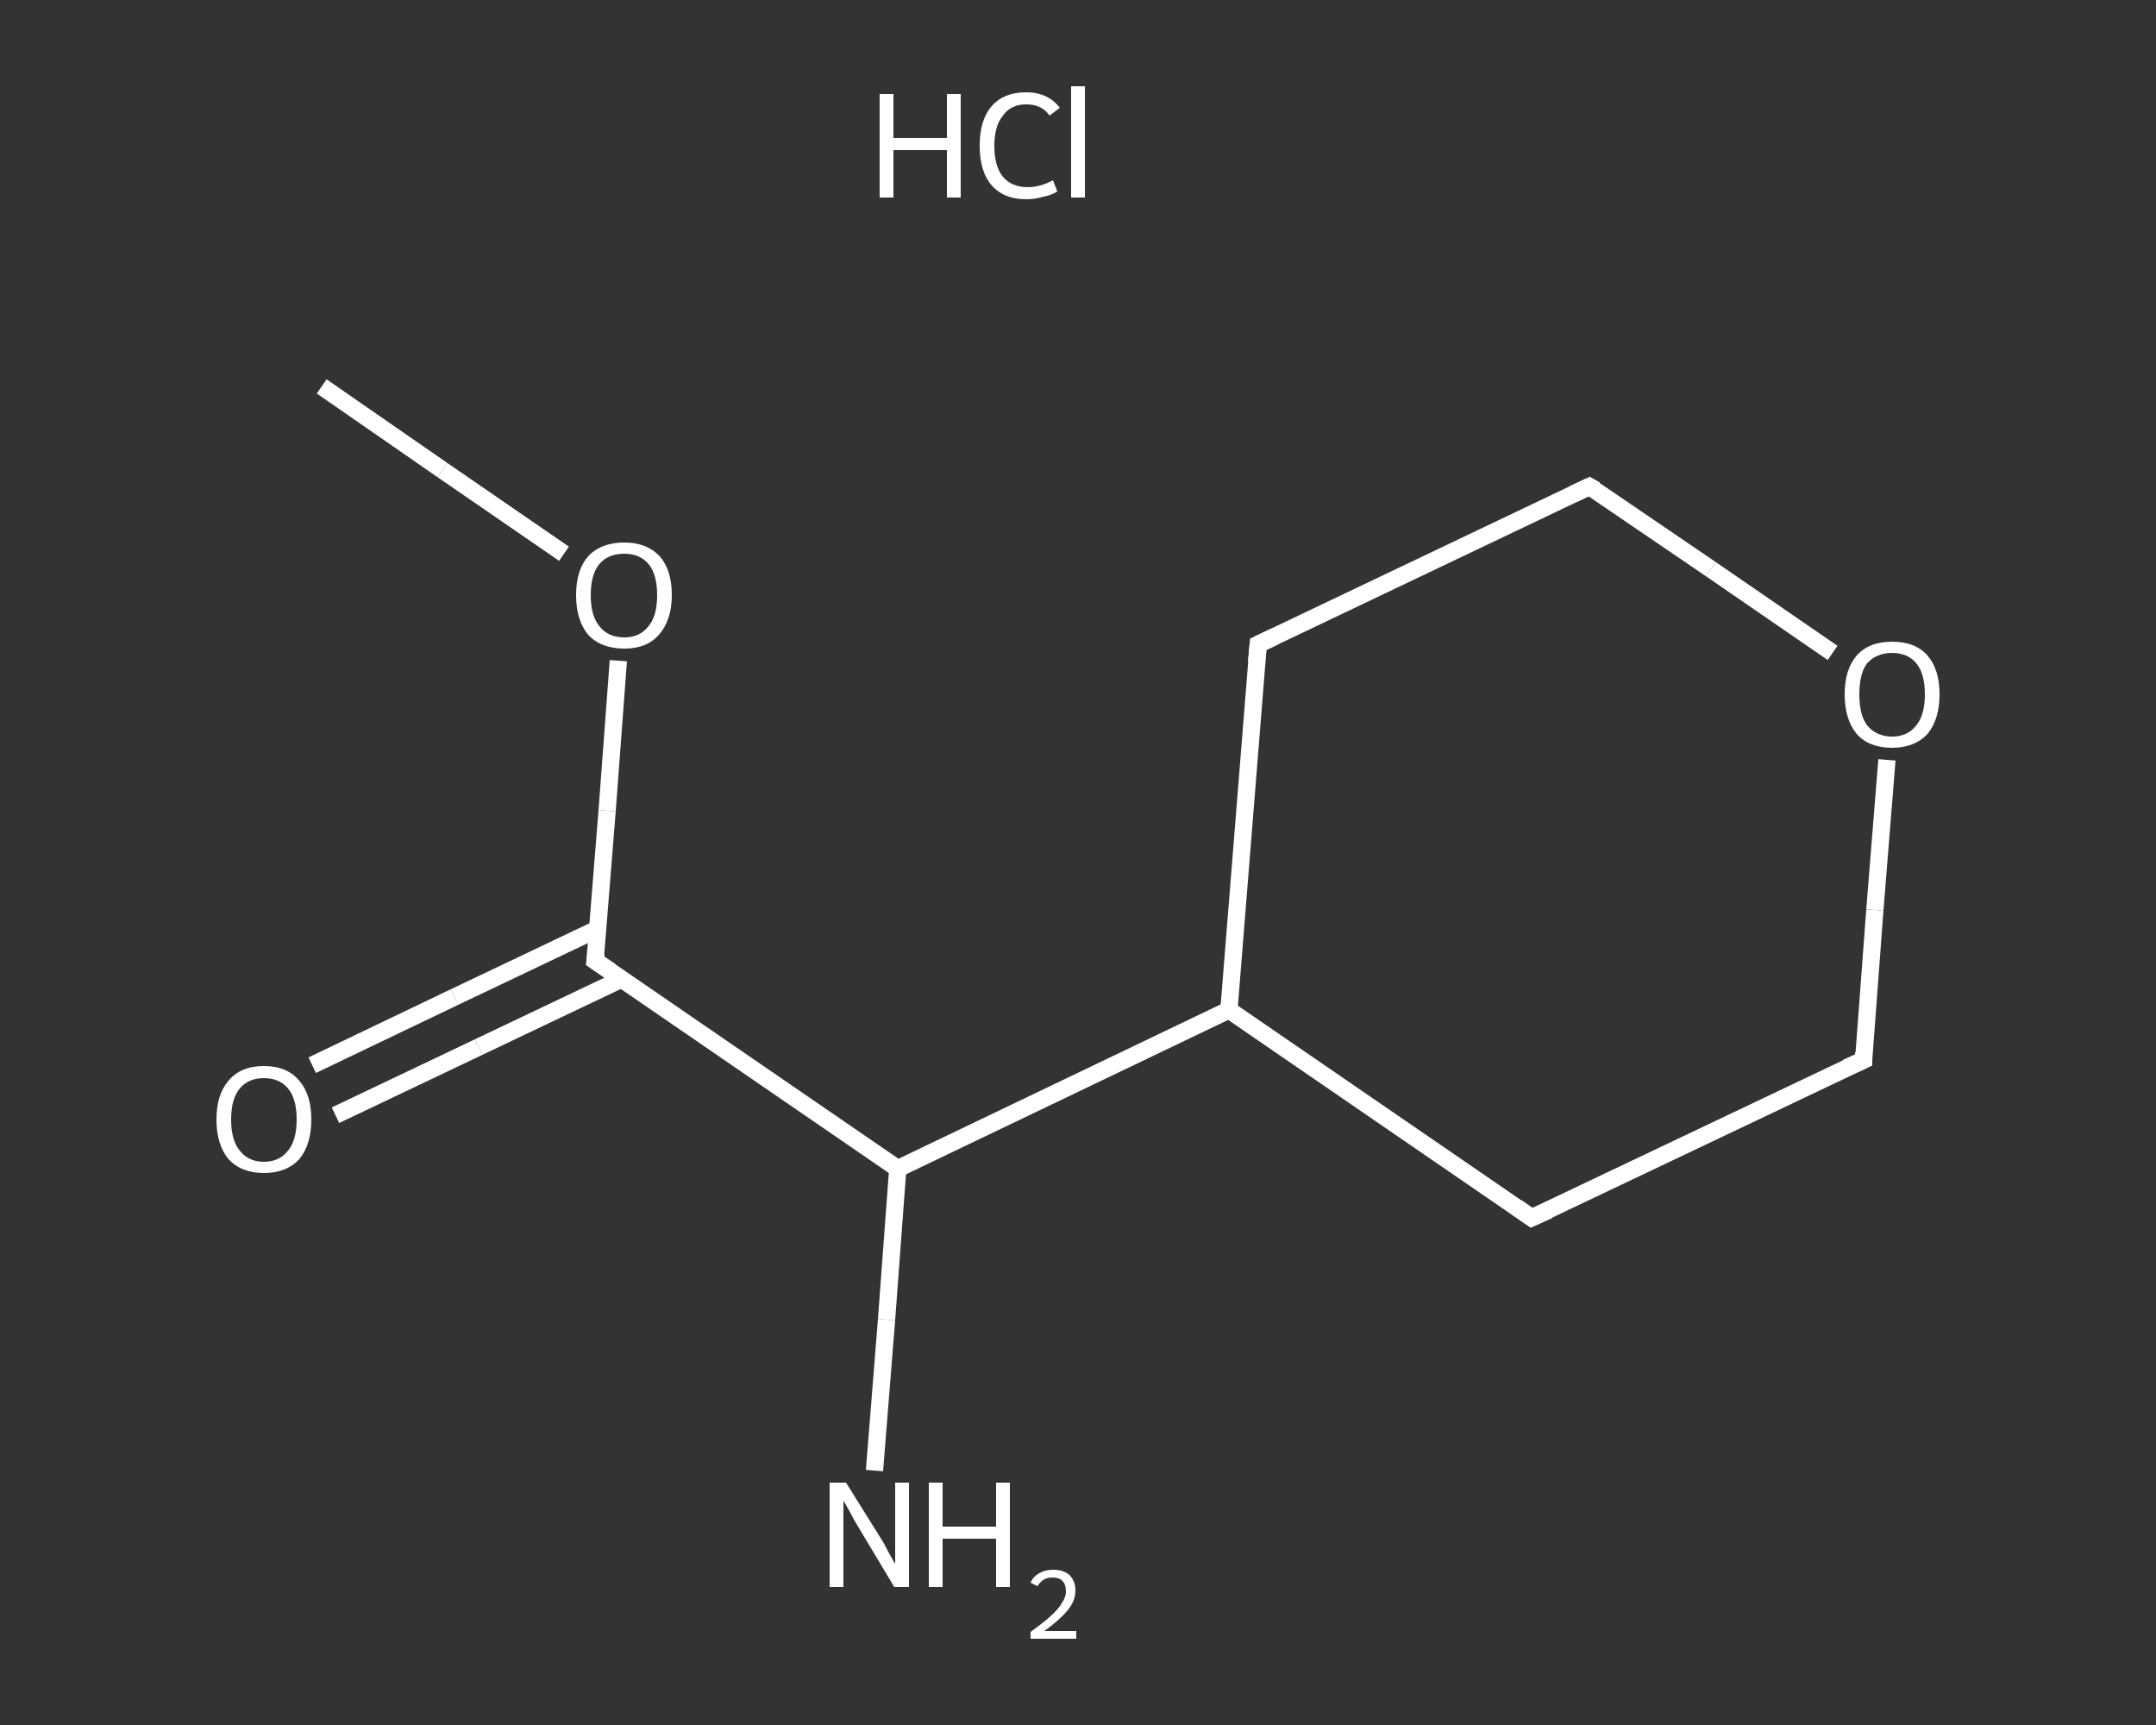 <?xml version='1.0' encoding='iso-8859-1'?>
<svg version='1.1' baseProfile='full'
              xmlns='http://www.w3.org/2000/svg'
                      xmlns:rdkit='http://www.rdkit.org/xml'
                      xmlns:xlink='http://www.w3.org/1999/xlink'
                  xml:space='preserve'
width='250px' height='200px' viewBox='0 0 250 200'>
<rect x="0" y="0" width="250" height="200" fill="#333333" stroke="none"/>
<!-- END OF HEADER -->
<rect style='opacity:1.0;fill:transparent;stroke:none' width='250.0' height='200.0' x='0.0' y='0.0'> </rect>
<path class='bond-0 atom-0 atom-1' d='M 37.3,44.8 L 51.3,54.5' style='fill:none;fill-rule:evenodd;stroke:#FFFFFF;stroke-width:2.0px;stroke-linecap:butt;stroke-linejoin:miter;stroke-opacity:1' />
<path class='bond-0 atom-0 atom-1' d='M 51.3,54.5 L 65.4,64.2' style='fill:none;fill-rule:evenodd;stroke:#FFFFFF;stroke-width:2.0px;stroke-linecap:butt;stroke-linejoin:miter;stroke-opacity:1' />
<path class='bond-1 atom-1 atom-2' d='M 71.7,76.6 L 70.4,94.0' style='fill:none;fill-rule:evenodd;stroke:#FFFFFF;stroke-width:2.0px;stroke-linecap:butt;stroke-linejoin:miter;stroke-opacity:1' />
<path class='bond-1 atom-1 atom-2' d='M 70.4,94.0 L 69.0,111.4' style='fill:none;fill-rule:evenodd;stroke:#FFFFFF;stroke-width:2.0px;stroke-linecap:butt;stroke-linejoin:miter;stroke-opacity:1' />
<path class='bond-2 atom-2 atom-3' d='M 69.3,107.7 L 52.7,115.6' style='fill:none;fill-rule:evenodd;stroke:#FFFFFF;stroke-width:2.0px;stroke-linecap:butt;stroke-linejoin:miter;stroke-opacity:1' />
<path class='bond-2 atom-2 atom-3' d='M 52.7,115.6 L 36.2,123.5' style='fill:none;fill-rule:evenodd;stroke:#FFFFFF;stroke-width:2.0px;stroke-linecap:butt;stroke-linejoin:miter;stroke-opacity:1' />
<path class='bond-2 atom-2 atom-3' d='M 72.1,113.5 L 55.5,121.4' style='fill:none;fill-rule:evenodd;stroke:#FFFFFF;stroke-width:2.0px;stroke-linecap:butt;stroke-linejoin:miter;stroke-opacity:1' />
<path class='bond-2 atom-2 atom-3' d='M 55.5,121.4 L 38.9,129.3' style='fill:none;fill-rule:evenodd;stroke:#FFFFFF;stroke-width:2.0px;stroke-linecap:butt;stroke-linejoin:miter;stroke-opacity:1' />
<path class='bond-3 atom-2 atom-4' d='M 69.0,111.4 L 104.1,135.5' style='fill:none;fill-rule:evenodd;stroke:#FFFFFF;stroke-width:2.0px;stroke-linecap:butt;stroke-linejoin:miter;stroke-opacity:1' />
<path class='bond-4 atom-4 atom-5' d='M 104.1,135.5 L 102.8,153.0' style='fill:none;fill-rule:evenodd;stroke:#FFFFFF;stroke-width:2.0px;stroke-linecap:butt;stroke-linejoin:miter;stroke-opacity:1' />
<path class='bond-4 atom-4 atom-5' d='M 102.8,153.0 L 101.4,170.5' style='fill:none;fill-rule:evenodd;stroke:#FFFFFF;stroke-width:2.0px;stroke-linecap:butt;stroke-linejoin:miter;stroke-opacity:1' />
<path class='bond-5 atom-4 atom-6' d='M 104.1,135.5 L 142.5,117.1' style='fill:none;fill-rule:evenodd;stroke:#FFFFFF;stroke-width:2.0px;stroke-linecap:butt;stroke-linejoin:miter;stroke-opacity:1' />
<path class='bond-6 atom-6 atom-7' d='M 142.5,117.1 L 145.9,74.7' style='fill:none;fill-rule:evenodd;stroke:#FFFFFF;stroke-width:2.0px;stroke-linecap:butt;stroke-linejoin:miter;stroke-opacity:1' />
<path class='bond-7 atom-7 atom-8' d='M 145.9,74.7 L 184.3,56.4' style='fill:none;fill-rule:evenodd;stroke:#FFFFFF;stroke-width:2.0px;stroke-linecap:butt;stroke-linejoin:miter;stroke-opacity:1' />
<path class='bond-8 atom-8 atom-9' d='M 184.3,56.4 L 198.4,66.0' style='fill:none;fill-rule:evenodd;stroke:#FFFFFF;stroke-width:2.0px;stroke-linecap:butt;stroke-linejoin:miter;stroke-opacity:1' />
<path class='bond-8 atom-8 atom-9' d='M 198.4,66.0 L 212.5,75.7' style='fill:none;fill-rule:evenodd;stroke:#FFFFFF;stroke-width:2.0px;stroke-linecap:butt;stroke-linejoin:miter;stroke-opacity:1' />
<path class='bond-9 atom-9 atom-10' d='M 218.8,88.1 L 217.4,105.5' style='fill:none;fill-rule:evenodd;stroke:#FFFFFF;stroke-width:2.0px;stroke-linecap:butt;stroke-linejoin:miter;stroke-opacity:1' />
<path class='bond-9 atom-9 atom-10' d='M 217.4,105.5 L 216.1,122.9' style='fill:none;fill-rule:evenodd;stroke:#FFFFFF;stroke-width:2.0px;stroke-linecap:butt;stroke-linejoin:miter;stroke-opacity:1' />
<path class='bond-10 atom-10 atom-11' d='M 216.1,122.9 L 177.6,141.2' style='fill:none;fill-rule:evenodd;stroke:#FFFFFF;stroke-width:2.0px;stroke-linecap:butt;stroke-linejoin:miter;stroke-opacity:1' />
<path class='bond-11 atom-11 atom-6' d='M 177.6,141.2 L 142.5,117.1' style='fill:none;fill-rule:evenodd;stroke:#FFFFFF;stroke-width:2.0px;stroke-linecap:butt;stroke-linejoin:miter;stroke-opacity:1' />
<path d='M 69.1,110.5 L 69.0,111.4 L 70.8,112.6' style='fill:none;stroke:#FFFFFF;stroke-width:2.0px;stroke-linecap:butt;stroke-linejoin:miter;stroke-opacity:1;' />
<path d='M 145.7,76.8 L 145.9,74.7 L 147.8,73.8' style='fill:none;stroke:#FFFFFF;stroke-width:2.0px;stroke-linecap:butt;stroke-linejoin:miter;stroke-opacity:1;' />
<path d='M 182.4,57.3 L 184.3,56.4 L 185.0,56.8' style='fill:none;stroke:#FFFFFF;stroke-width:2.0px;stroke-linecap:butt;stroke-linejoin:miter;stroke-opacity:1;' />
<path d='M 216.1,122.0 L 216.1,122.9 L 214.1,123.8' style='fill:none;stroke:#FFFFFF;stroke-width:2.0px;stroke-linecap:butt;stroke-linejoin:miter;stroke-opacity:1;' />
<path d='M 179.6,140.3 L 177.6,141.2 L 175.9,140.0' style='fill:none;stroke:#FFFFFF;stroke-width:2.0px;stroke-linecap:butt;stroke-linejoin:miter;stroke-opacity:1;' />
<path class='atom-1' d='M 66.8 69.0
Q 66.8 66.1, 68.2 64.5
Q 69.7 62.9, 72.4 62.9
Q 75.0 62.9, 76.5 64.5
Q 77.9 66.1, 77.9 69.0
Q 77.9 71.9, 76.4 73.6
Q 75.0 75.2, 72.4 75.2
Q 69.7 75.2, 68.2 73.6
Q 66.8 71.9, 66.8 69.0
M 72.4 73.9
Q 74.2 73.9, 75.2 72.6
Q 76.2 71.4, 76.2 69.0
Q 76.2 66.6, 75.2 65.4
Q 74.2 64.2, 72.4 64.2
Q 70.5 64.2, 69.5 65.4
Q 68.5 66.6, 68.5 69.0
Q 68.5 71.4, 69.5 72.6
Q 70.5 73.9, 72.4 73.9
' fill='#FFFFFF'/>
<path class='atom-3' d='M 25.1 129.8
Q 25.1 126.9, 26.5 125.3
Q 27.9 123.6, 30.6 123.6
Q 33.3 123.6, 34.7 125.3
Q 36.1 126.9, 36.1 129.8
Q 36.1 132.7, 34.7 134.4
Q 33.2 136.0, 30.6 136.0
Q 28.0 136.0, 26.5 134.4
Q 25.1 132.7, 25.1 129.8
M 30.6 134.7
Q 32.4 134.7, 33.4 133.4
Q 34.4 132.2, 34.4 129.8
Q 34.4 127.4, 33.4 126.2
Q 32.4 125.0, 30.6 125.0
Q 28.8 125.0, 27.8 126.2
Q 26.8 127.4, 26.8 129.8
Q 26.8 132.2, 27.8 133.4
Q 28.8 134.7, 30.6 134.7
' fill='#FFFFFF'/>
<path class='atom-5' d='M 98.1 171.9
L 102.1 178.3
Q 102.5 178.9, 103.1 180.1
Q 103.7 181.2, 103.8 181.3
L 103.8 171.9
L 105.4 171.9
L 105.4 184.0
L 103.7 184.0
L 99.5 177.0
Q 99.0 176.2, 98.5 175.2
Q 98.0 174.3, 97.8 174.0
L 97.8 184.0
L 96.2 184.0
L 96.2 171.9
L 98.1 171.9
' fill='#FFFFFF'/>
<path class='atom-5' d='M 107.7 171.9
L 109.3 171.9
L 109.3 177.0
L 115.5 177.0
L 115.5 171.9
L 117.1 171.9
L 117.1 184.0
L 115.5 184.0
L 115.5 178.4
L 109.3 178.4
L 109.3 184.0
L 107.7 184.0
L 107.7 171.9
' fill='#FFFFFF'/>
<path class='atom-5' d='M 119.5 183.5
Q 119.8 182.8, 120.5 182.4
Q 121.2 182.0, 122.1 182.0
Q 123.3 182.0, 124.0 182.6
Q 124.7 183.3, 124.7 184.4
Q 124.7 185.6, 123.8 186.7
Q 122.9 187.8, 121.1 189.1
L 124.8 189.1
L 124.8 190.0
L 119.5 190.0
L 119.5 189.2
Q 120.9 188.2, 121.8 187.4
Q 122.7 186.6, 123.1 185.9
Q 123.6 185.2, 123.6 184.5
Q 123.6 183.7, 123.2 183.3
Q 122.8 182.9, 122.1 182.9
Q 121.5 182.9, 121.1 183.1
Q 120.6 183.4, 120.3 183.9
L 119.5 183.5
' fill='#FFFFFF'/>
<path class='atom-9' d='M 213.9 80.5
Q 213.9 77.6, 215.3 76.0
Q 216.7 74.4, 219.4 74.4
Q 222.1 74.4, 223.5 76.0
Q 224.9 77.6, 224.9 80.5
Q 224.9 83.4, 223.5 85.1
Q 222.0 86.7, 219.4 86.7
Q 216.7 86.7, 215.3 85.1
Q 213.9 83.4, 213.9 80.5
M 219.4 85.4
Q 221.2 85.4, 222.2 84.1
Q 223.2 82.9, 223.2 80.5
Q 223.2 78.1, 222.2 76.9
Q 221.2 75.7, 219.4 75.7
Q 217.6 75.7, 216.5 76.9
Q 215.6 78.1, 215.6 80.5
Q 215.6 82.9, 216.5 84.1
Q 217.6 85.4, 219.4 85.4
' fill='#FFFFFF'/>
<path class='atom-12' d='M 102.0 10.9
L 103.6 10.9
L 103.6 16.0
L 109.8 16.0
L 109.8 10.9
L 111.4 10.9
L 111.4 22.9
L 109.8 22.9
L 109.8 17.4
L 103.6 17.4
L 103.6 22.9
L 102.0 22.9
L 102.0 10.9
' fill='#FFFFFF'/>
<path class='atom-12' d='M 113.6 16.9
Q 113.6 13.9, 115.0 12.3
Q 116.4 10.7, 119.0 10.7
Q 121.5 10.7, 122.9 12.5
L 121.7 13.4
Q 120.8 12.1, 119.0 12.1
Q 117.2 12.1, 116.3 13.4
Q 115.3 14.6, 115.3 16.9
Q 115.3 19.3, 116.3 20.5
Q 117.3 21.7, 119.2 21.7
Q 120.6 21.7, 122.1 20.9
L 122.6 22.2
Q 122.0 22.6, 121.0 22.8
Q 120.0 23.1, 119.0 23.1
Q 116.4 23.1, 115.0 21.5
Q 113.6 19.9, 113.6 16.9
' fill='#FFFFFF'/>
<path class='atom-12' d='M 124.2 10.0
L 125.8 10.0
L 125.8 22.9
L 124.2 22.9
L 124.2 10.0
' fill='#FFFFFF'/>
</svg>
